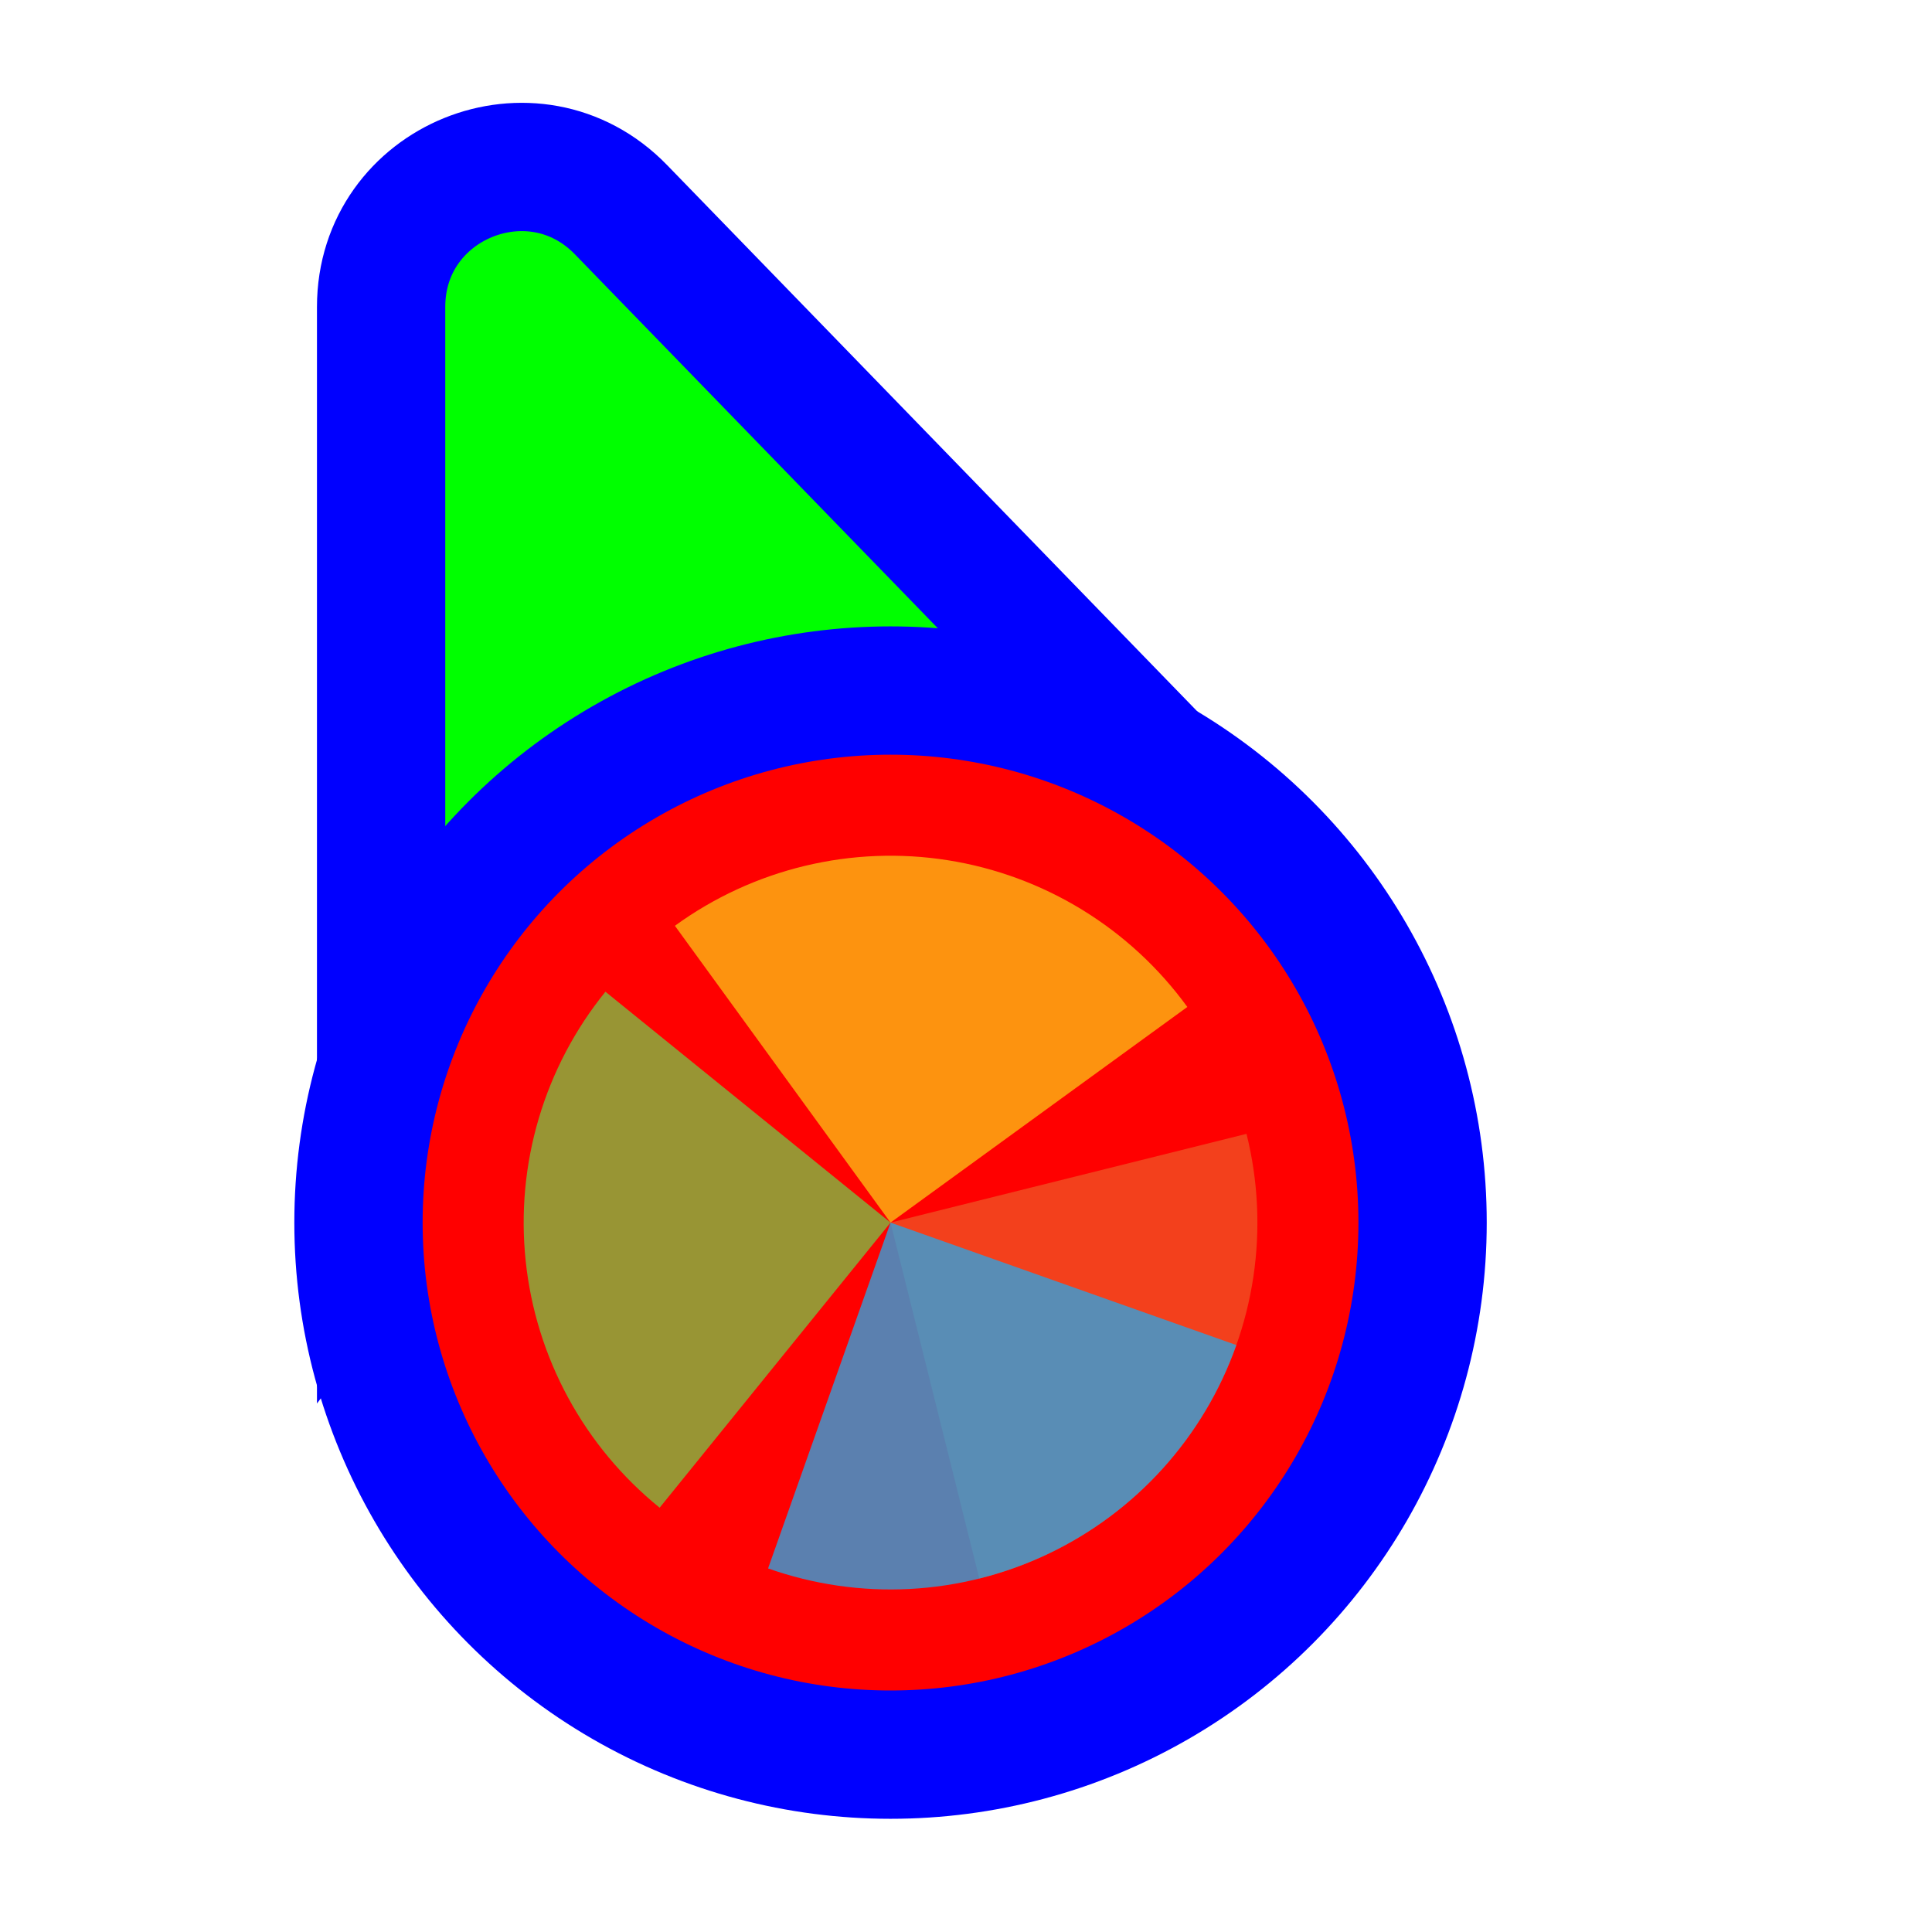 <svg width="256" height="256" viewBox="0 0 256 256" fill="none" xmlns="http://www.w3.org/2000/svg">
<path d="M141.269 109.497L162.13 110.056L147.596 95.08L82.276 27.777C70.704 15.854 50.5 24.046 50.5 40.662L50.5 134.895L50.5 160.434L65.805 139.989L89.665 108.115L141.269 109.497Z" fill="#00FF00" stroke="#0000FF" stroke-width="17"/>
<circle cx="118" cy="162" r="70.5" fill="#FF0000" stroke="#0000FF" stroke-width="17"/>
<path d="M165.168 150.24L118.002 162L129.761 209.168C135.955 207.624 141.784 204.875 146.916 201.077C152.048 197.28 156.381 192.51 159.669 187.038C162.957 181.566 165.135 175.5 166.079 169.186C167.022 162.872 166.712 156.435 165.168 150.24Z" fill="#F05024" fill-opacity="0.8"/>
<path d="M157.328 133.427L118 162L89.427 122.672C94.591 118.92 100.444 116.222 106.652 114.732C112.859 113.241 119.299 112.988 125.605 113.987C131.91 114.986 137.956 117.216 143.399 120.552C148.842 123.888 153.575 128.263 157.327 133.427L157.328 133.427Z" fill="#FCB813" fill-opacity="0.8"/>
<path d="M87.407 199.778L118 162L80.222 131.408C76.205 136.369 73.204 142.073 71.39 148.193C69.577 154.314 68.987 160.732 69.655 167.081C70.322 173.43 72.233 179.585 75.279 185.195C78.325 190.805 82.446 195.761 87.407 199.778Z" fill="#7EBA41" fill-opacity="0.8"/>
<path d="M101.773 207.823L118 162L163.823 178.227C161.692 184.245 158.396 189.783 154.125 194.528C149.853 199.272 144.689 203.128 138.927 205.876C133.166 208.624 126.919 210.211 120.544 210.545C114.169 210.879 107.79 209.954 101.773 207.823Z" fill="#32A0DA" fill-opacity="0.8"/>
</svg>
